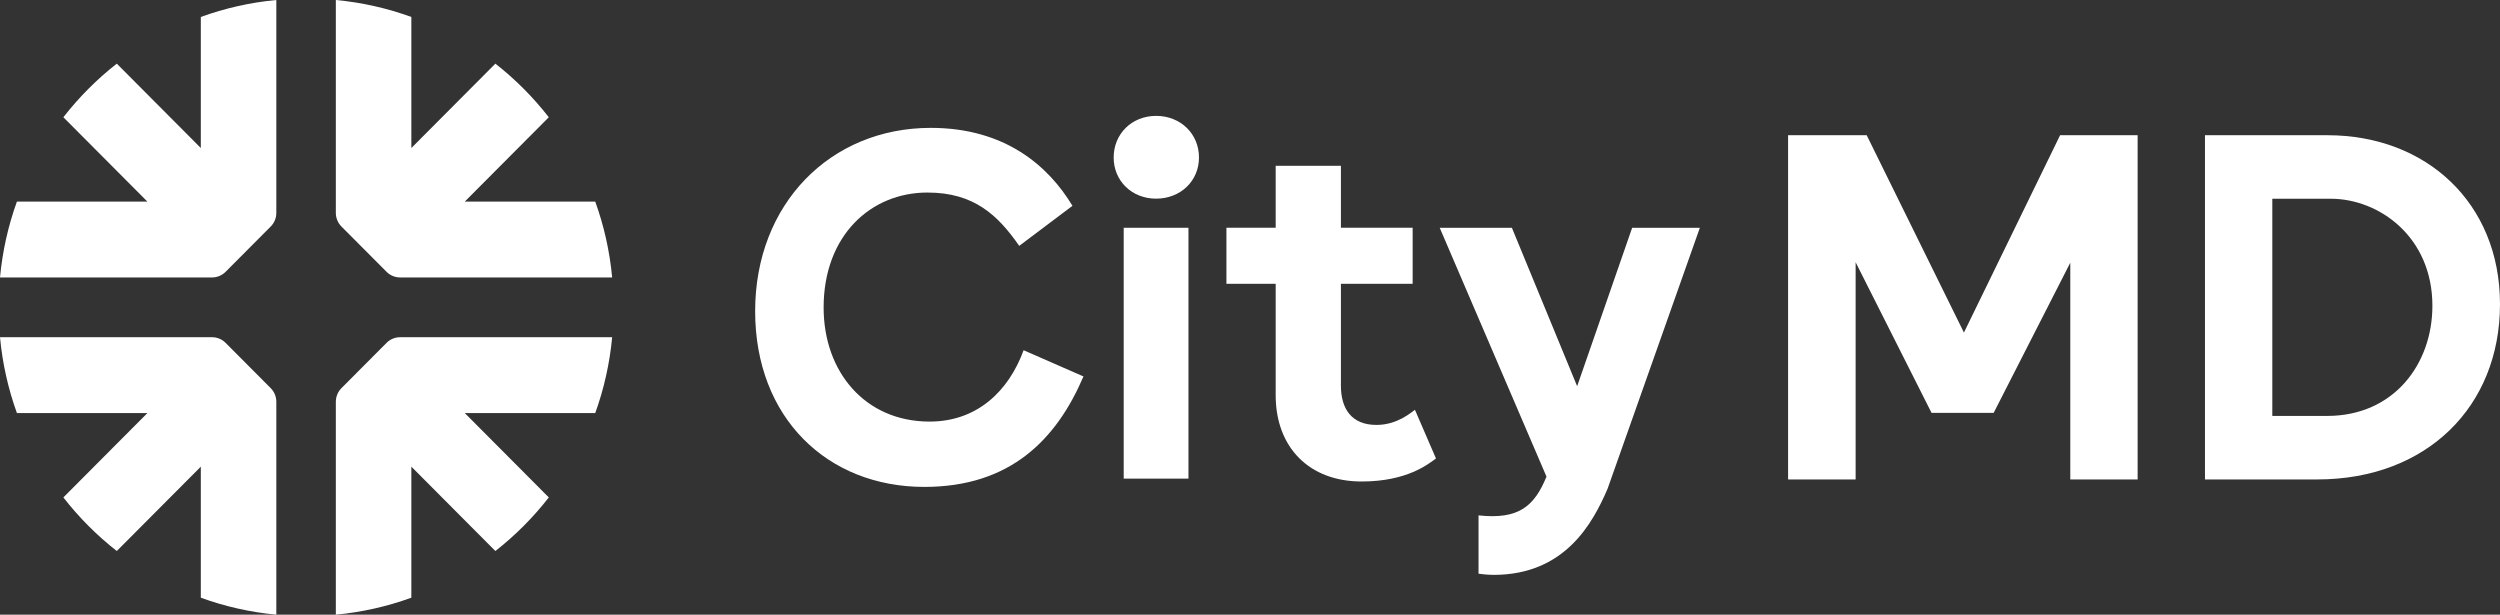 <svg width="484" height="119" viewBox="0 0 484 119" fill="none" xmlns="http://www.w3.org/2000/svg">
<rect x="0" y="0" width="484" height="119" fill="#333333" stroke="none"/>
<g clip-path="url(#clip0_26_1404)">
<path d="M230.086 85.19V44.096H217.55V92.661H230.086V85.19Z" fill="white"></path>
<path d="M232.123 30.494C232.123 25.899 228.553 22.434 223.818 22.434C219.137 22.434 215.606 25.899 215.606 30.494C215.606 35.035 219.137 38.46 223.818 38.46C228.553 38.46 232.123 35.035 232.123 30.494Z" fill="white"></path>
<path d="M278.005 88.76L273.933 79.341C273.184 79.851 270.531 82.265 266.48 82.265C261.614 82.265 259.601 79.094 259.601 74.652V54.944H273.489V44.095H259.601V32.102H246.972V44.095H237.436V54.944H246.972V76.512C246.972 86.66 253.503 93.218 263.61 93.218C272.49 93.218 276.562 89.795 278.005 88.76Z" fill="white"></path>
<path d="M66.106 43.856L74.837 52.623C75.533 53.322 76.478 53.715 77.462 53.715H118.514C118.035 48.608 116.922 43.687 115.241 39.036H89.975L106.246 22.698C103.236 18.829 99.761 15.342 95.905 12.322L79.637 28.657V3.286C75.005 1.601 70.105 0.479 65.018 0V41.22C65.018 42.209 65.409 43.157 66.106 43.856ZM65.018 77.78V119C70.105 118.521 75.005 117.399 79.637 115.714V90.343L95.905 106.677C99.761 103.658 103.236 100.171 106.246 96.302L89.975 79.964H115.241C116.922 75.313 118.035 70.392 118.514 65.285H77.462C76.478 65.285 75.533 65.677 74.837 66.377L66.106 75.144C65.409 75.843 65.018 76.791 65.018 77.78ZM53.496 41.22V0C48.409 0.479 43.509 1.601 38.877 3.286V28.657L22.61 12.322C18.754 15.342 15.278 18.829 12.268 22.698L28.54 39.036H3.273C1.592 43.687 0.48 48.608 0 53.715H41.052C42.037 53.715 42.981 53.322 43.677 52.623L52.409 43.856C53.105 43.157 53.496 42.209 53.496 41.22ZM52.409 75.144L43.677 66.377C42.981 65.677 42.037 65.285 41.052 65.285H0C0.48 70.392 1.592 75.313 3.273 79.964H28.54L12.268 96.302C15.278 100.171 18.754 103.658 22.61 106.677L38.877 90.343V115.714C43.509 117.399 48.409 118.521 53.496 119V77.78C53.496 76.791 53.105 75.843 52.409 75.144Z" fill="white"></path>
<path d="M146.197 60.243C146.197 39.469 160.776 24.756 180.191 24.756C194.583 24.756 202.98 32.133 207.627 39.846L197.324 47.6C193.156 41.616 188.55 37.276 179.538 37.276C168.612 37.276 159.453 45.562 159.453 59.542C159.453 72.052 167.537 81.618 179.961 81.618C189.16 81.618 195.253 75.748 198.174 67.806L209.759 72.878C204.545 85.068 195.618 94.265 178.957 94.265C160.131 94.265 146.197 80.85 146.197 60.243Z" fill="white"></path>
<path d="M278.727 44.096L292.701 44.096L305.336 74.77L315.986 44.096H329.093L311.22 94.64C308.358 101.28 302.978 111.295 289.172 111.295C287.76 111.295 286.245 111.067 286.245 111.067V99.778C294.036 100.623 297.04 98.01 299.402 92.278L278.727 44.096Z" fill="white"></path>
<path d="M346.174 92.82V26.18H361.392L380.217 64.385L398.834 26.18H413.846V92.82H400.809V50.858L385.974 79.928H373.946L359.25 50.773V92.82H346.174Z" fill="white"></path>
<path d="M426.882 26.18V92.82H448.61C469.81 92.82 484 78.704 484 58.878C484 39.308 469.721 26.18 450.601 26.18H426.882ZM439.919 38.476H451.238C460.533 38.476 470.912 45.805 470.912 59.198C470.912 70.516 463.415 80.523 450.544 80.523H439.919V38.476Z" fill="white"></path>
</g>
<defs>
<clipPath id="clip0_26_1404">
<rect width="484" height="119" fill="white"></rect>
</clipPath>
</defs>
</svg>
